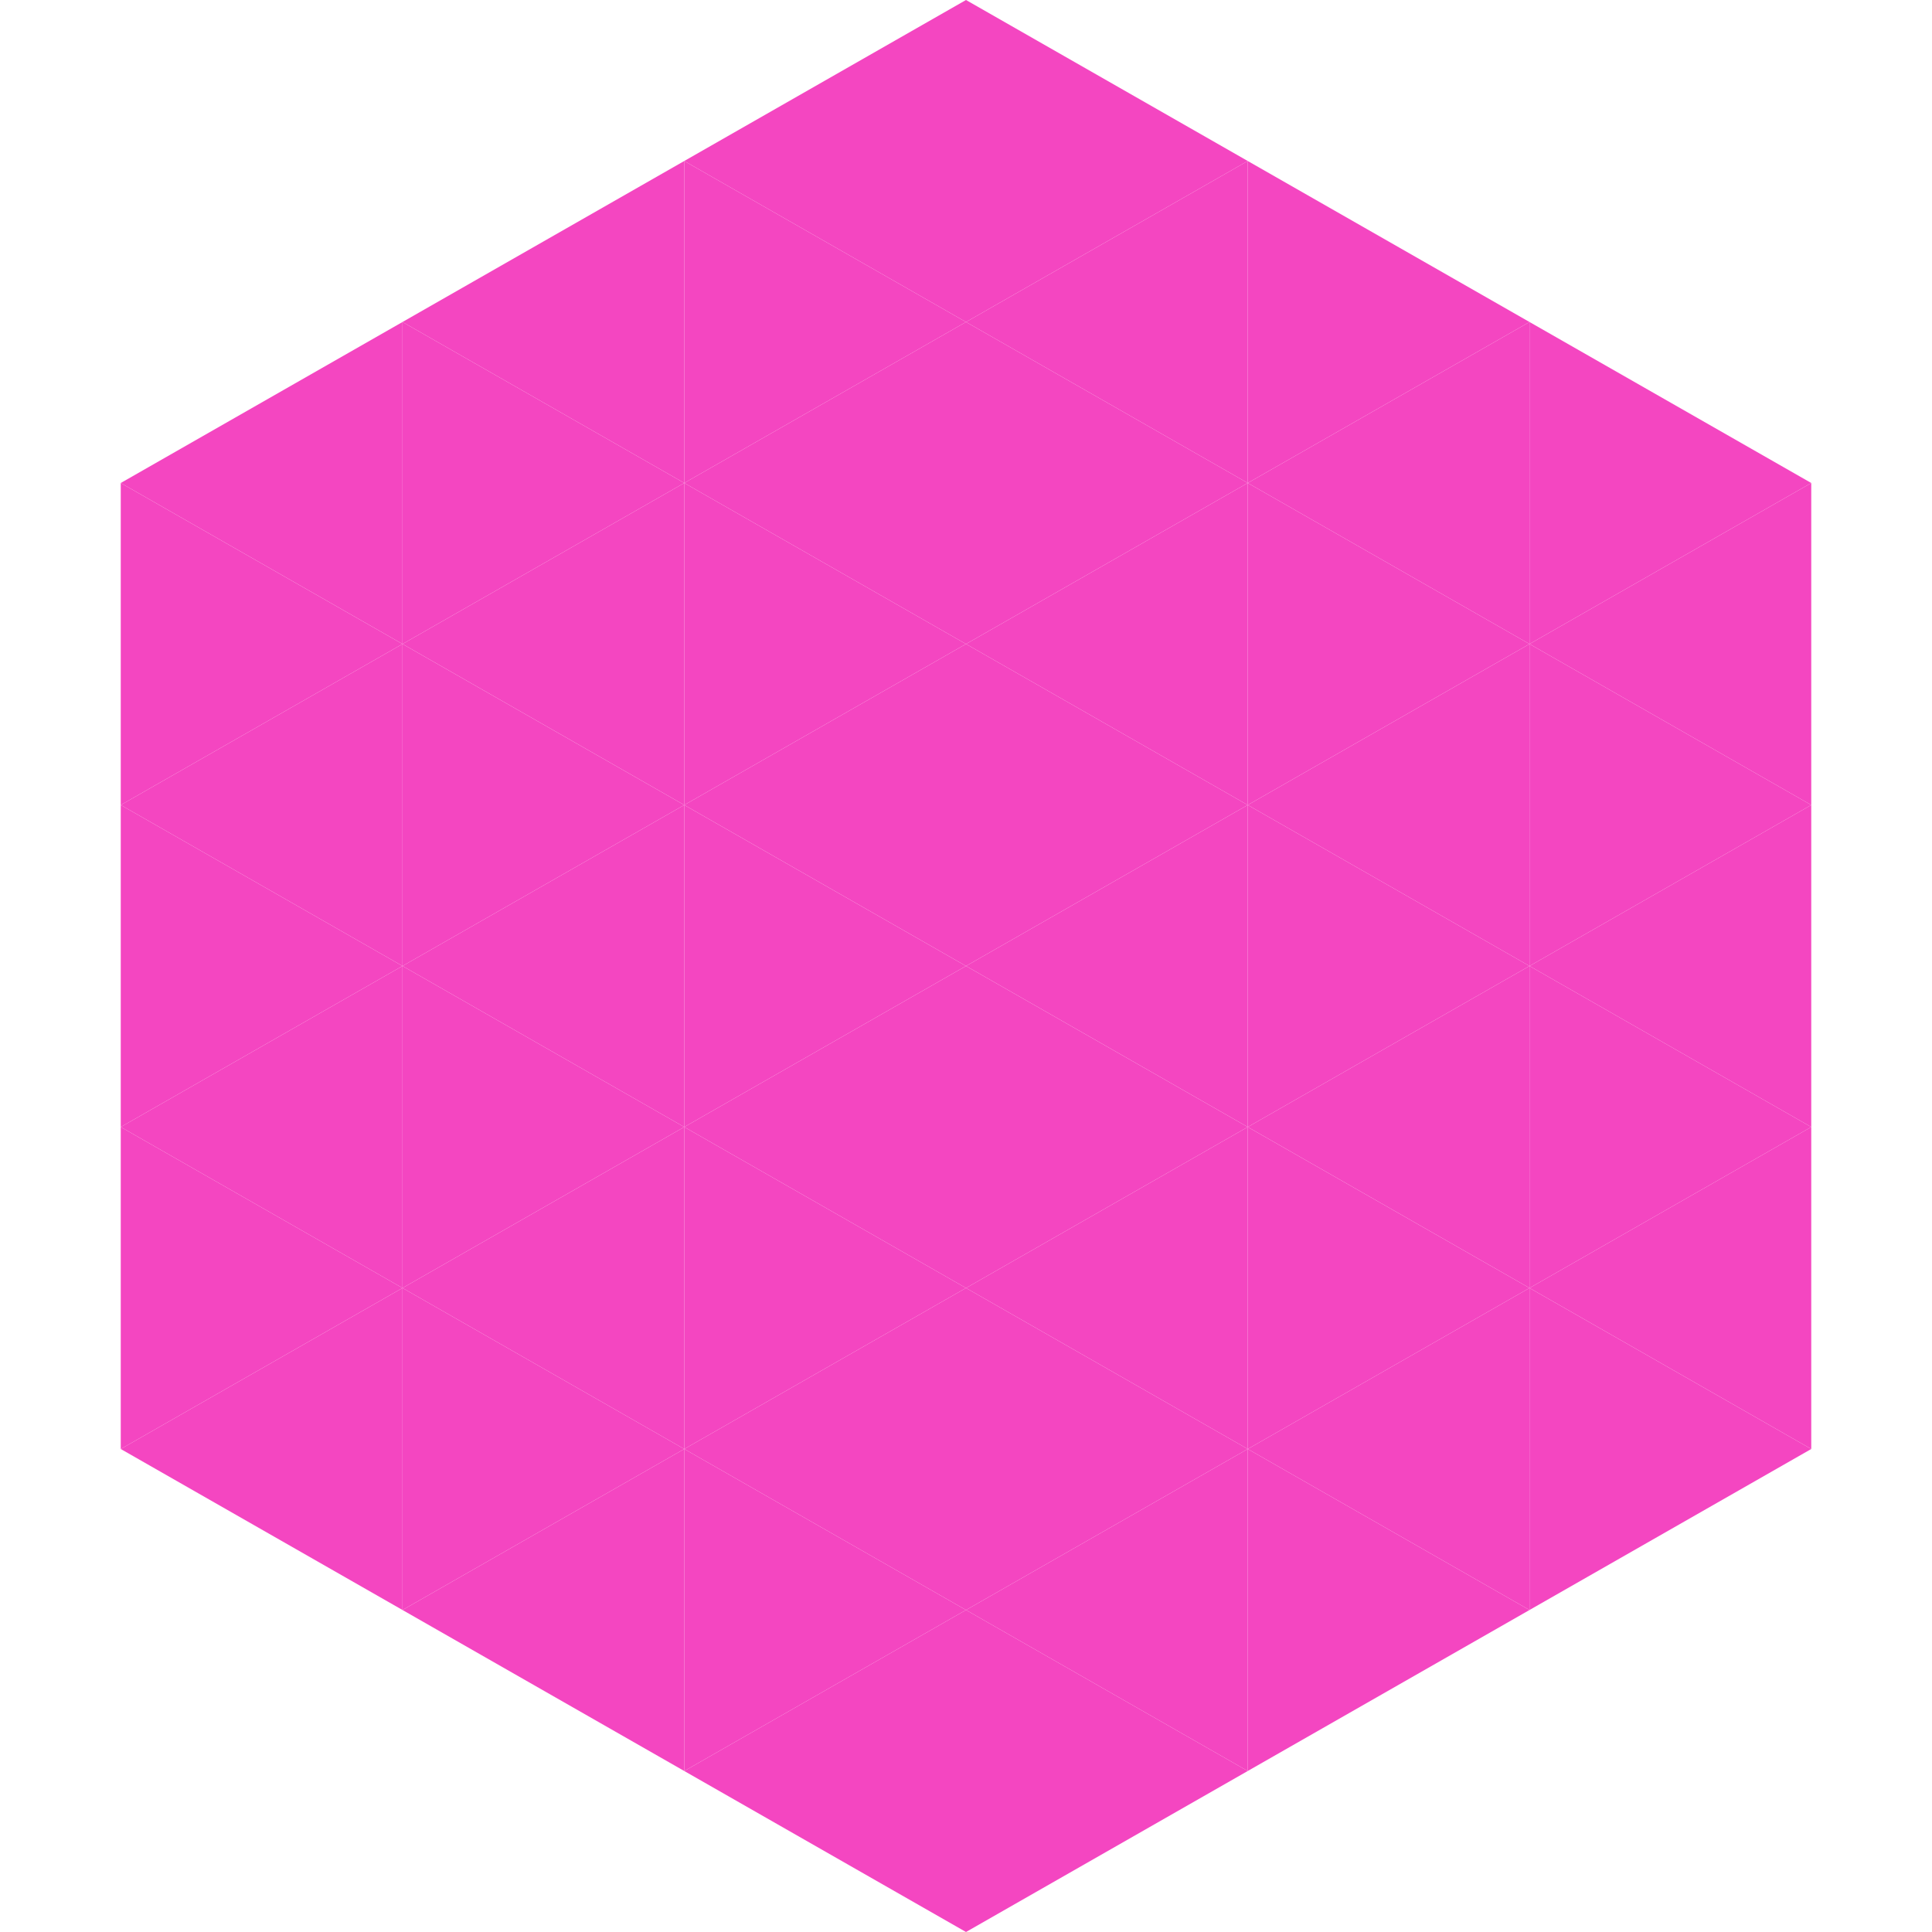 <?xml version="1.0"?>
<!-- Generated by SVGo -->
<svg width="240" height="240"
     xmlns="http://www.w3.org/2000/svg"
     xmlns:xlink="http://www.w3.org/1999/xlink">
<polygon points="50,40 15,60 50,80" style="fill:rgb(244,70,193)" />
<polygon points="190,40 225,60 190,80" style="fill:rgb(244,70,193)" />
<polygon points="15,60 50,80 15,100" style="fill:rgb(244,70,193)" />
<polygon points="225,60 190,80 225,100" style="fill:rgb(244,70,193)" />
<polygon points="50,80 15,100 50,120" style="fill:rgb(244,70,193)" />
<polygon points="190,80 225,100 190,120" style="fill:rgb(244,70,193)" />
<polygon points="15,100 50,120 15,140" style="fill:rgb(244,70,193)" />
<polygon points="225,100 190,120 225,140" style="fill:rgb(244,70,193)" />
<polygon points="50,120 15,140 50,160" style="fill:rgb(244,70,193)" />
<polygon points="190,120 225,140 190,160" style="fill:rgb(244,70,193)" />
<polygon points="15,140 50,160 15,180" style="fill:rgb(244,70,193)" />
<polygon points="225,140 190,160 225,180" style="fill:rgb(244,70,193)" />
<polygon points="50,160 15,180 50,200" style="fill:rgb(244,70,193)" />
<polygon points="190,160 225,180 190,200" style="fill:rgb(244,70,193)" />
<polygon points="15,180 50,200 15,220" style="fill:rgb(255,255,255); fill-opacity:0" />
<polygon points="225,180 190,200 225,220" style="fill:rgb(255,255,255); fill-opacity:0" />
<polygon points="50,0 85,20 50,40" style="fill:rgb(255,255,255); fill-opacity:0" />
<polygon points="190,0 155,20 190,40" style="fill:rgb(255,255,255); fill-opacity:0" />
<polygon points="85,20 50,40 85,60" style="fill:rgb(244,70,193)" />
<polygon points="155,20 190,40 155,60" style="fill:rgb(244,70,193)" />
<polygon points="50,40 85,60 50,80" style="fill:rgb(244,70,193)" />
<polygon points="190,40 155,60 190,80" style="fill:rgb(244,70,193)" />
<polygon points="85,60 50,80 85,100" style="fill:rgb(244,70,193)" />
<polygon points="155,60 190,80 155,100" style="fill:rgb(244,70,193)" />
<polygon points="50,80 85,100 50,120" style="fill:rgb(244,70,193)" />
<polygon points="190,80 155,100 190,120" style="fill:rgb(244,70,193)" />
<polygon points="85,100 50,120 85,140" style="fill:rgb(244,70,193)" />
<polygon points="155,100 190,120 155,140" style="fill:rgb(244,70,193)" />
<polygon points="50,120 85,140 50,160" style="fill:rgb(244,70,193)" />
<polygon points="190,120 155,140 190,160" style="fill:rgb(244,70,193)" />
<polygon points="85,140 50,160 85,180" style="fill:rgb(244,70,193)" />
<polygon points="155,140 190,160 155,180" style="fill:rgb(244,70,193)" />
<polygon points="50,160 85,180 50,200" style="fill:rgb(244,70,193)" />
<polygon points="190,160 155,180 190,200" style="fill:rgb(244,70,193)" />
<polygon points="85,180 50,200 85,220" style="fill:rgb(244,70,193)" />
<polygon points="155,180 190,200 155,220" style="fill:rgb(244,70,193)" />
<polygon points="120,0 85,20 120,40" style="fill:rgb(244,70,193)" />
<polygon points="120,0 155,20 120,40" style="fill:rgb(244,70,193)" />
<polygon points="85,20 120,40 85,60" style="fill:rgb(244,70,193)" />
<polygon points="155,20 120,40 155,60" style="fill:rgb(244,70,193)" />
<polygon points="120,40 85,60 120,80" style="fill:rgb(244,70,193)" />
<polygon points="120,40 155,60 120,80" style="fill:rgb(244,70,193)" />
<polygon points="85,60 120,80 85,100" style="fill:rgb(244,70,193)" />
<polygon points="155,60 120,80 155,100" style="fill:rgb(244,70,193)" />
<polygon points="120,80 85,100 120,120" style="fill:rgb(244,70,193)" />
<polygon points="120,80 155,100 120,120" style="fill:rgb(244,70,193)" />
<polygon points="85,100 120,120 85,140" style="fill:rgb(244,70,193)" />
<polygon points="155,100 120,120 155,140" style="fill:rgb(244,70,193)" />
<polygon points="120,120 85,140 120,160" style="fill:rgb(244,70,193)" />
<polygon points="120,120 155,140 120,160" style="fill:rgb(244,70,193)" />
<polygon points="85,140 120,160 85,180" style="fill:rgb(244,70,193)" />
<polygon points="155,140 120,160 155,180" style="fill:rgb(244,70,193)" />
<polygon points="120,160 85,180 120,200" style="fill:rgb(244,70,193)" />
<polygon points="120,160 155,180 120,200" style="fill:rgb(244,70,193)" />
<polygon points="85,180 120,200 85,220" style="fill:rgb(244,70,193)" />
<polygon points="155,180 120,200 155,220" style="fill:rgb(244,70,193)" />
<polygon points="120,200 85,220 120,240" style="fill:rgb(244,70,193)" />
<polygon points="120,200 155,220 120,240" style="fill:rgb(244,70,193)" />
<polygon points="85,220 120,240 85,260" style="fill:rgb(255,255,255); fill-opacity:0" />
<polygon points="155,220 120,240 155,260" style="fill:rgb(255,255,255); fill-opacity:0" />
</svg>
